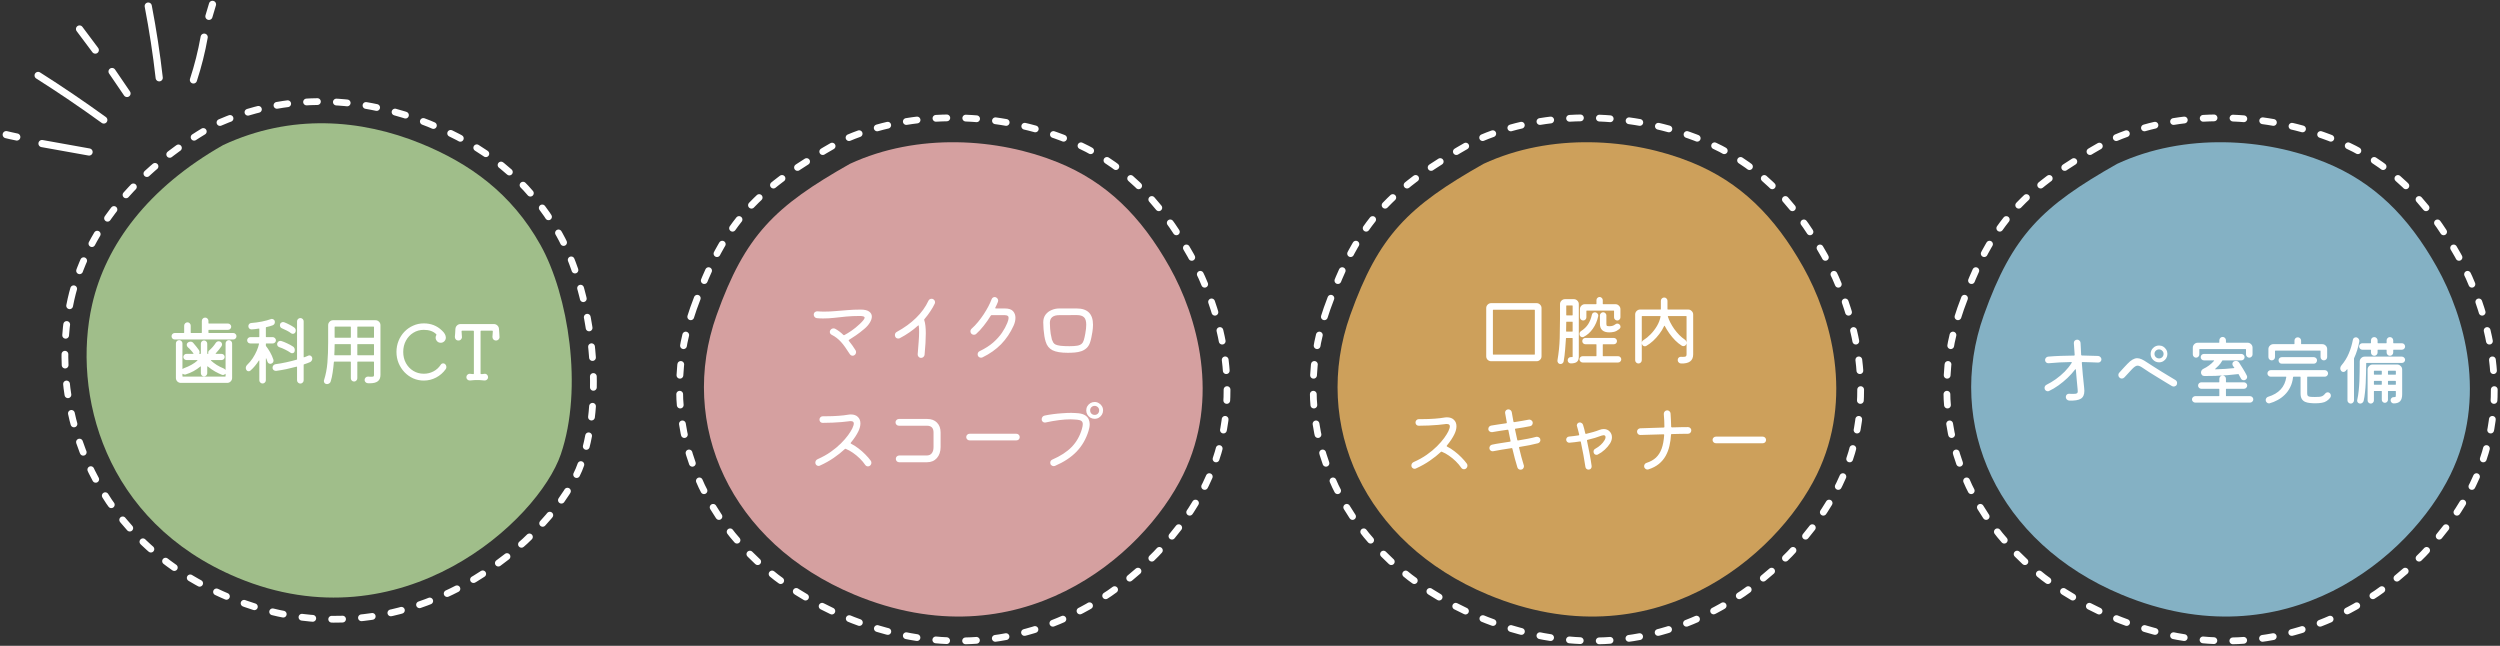 <svg width="871" height="225" viewBox="0 0 871 225" fill="none" xmlns="http://www.w3.org/2000/svg">
<rect x="0" y="0" width="871" height="225" fill="#333333" stroke="none"/>
<path d="M32.112 106.055C36.845 85.336 51.477 65.454 77.753 50.534C101.345 39.552 125.758 41.469 146.684 50.018C163.585 56.923 178.212 67.303 188.294 85.336C198.028 102.746 203.232 135.317 195.39 158.271C187.547 181.225 140.119 225.283 82.608 201.218C35.965 181.701 25.098 136.756 32.112 106.055Z" fill="#BCE1A0" fill-opacity="0.8"/>
<path d="M24.731 104.27C29.888 81.657 45.827 59.957 74.451 43.673C100.153 31.688 126.748 33.779 149.545 43.11C167.956 50.647 183.89 61.976 194.874 81.657C205.478 100.659 211.147 136.208 202.603 161.261C194.06 186.314 142.392 234.399 79.74 208.134C28.928 186.832 17.09 137.779 24.731 104.27Z" stroke="white" stroke-width="2.361" stroke-linecap="round" stroke-dasharray="3.78 6.61"/>
<path d="M72.623 115.86C72.623 115.965 72.675 116.018 72.78 116.018H81.289C81.586 116.018 81.839 116.131 82.049 116.358C82.275 116.567 82.389 116.829 82.389 117.143C82.389 117.458 82.275 117.728 82.049 117.955C81.839 118.164 81.586 118.269 81.289 118.269H60.867C60.571 118.269 60.309 118.164 60.082 117.955C59.873 117.728 59.768 117.458 59.768 117.143C59.768 116.847 59.873 116.585 60.082 116.358C60.309 116.131 60.571 116.018 60.867 116.018H64.009C64.114 116.018 64.166 115.965 64.166 115.86V113.452C64.166 113.138 64.28 112.867 64.507 112.64C64.734 112.413 65.004 112.3 65.318 112.3C65.633 112.3 65.894 112.413 66.104 112.64C66.331 112.867 66.444 113.138 66.444 113.452V115.86C66.444 115.965 66.497 116.018 66.601 116.018H70.162C70.267 116.018 70.319 115.965 70.319 115.86V111.802C70.319 111.488 70.433 111.218 70.659 110.991C70.886 110.764 71.157 110.65 71.471 110.65C71.803 110.65 72.073 110.764 72.283 110.991C72.51 111.218 72.623 111.488 72.623 111.802V112.562C72.623 112.666 72.675 112.719 72.78 112.719H79.43C79.745 112.719 80.006 112.832 80.216 113.059C80.443 113.268 80.556 113.522 80.556 113.818C80.556 114.115 80.443 114.377 80.216 114.604C80.006 114.813 79.745 114.918 79.43 114.918H72.78C72.675 114.918 72.623 114.97 72.623 115.075V115.86ZM79.745 118.505C80.041 118.505 80.303 118.618 80.53 118.845C80.757 119.055 80.87 119.325 80.87 119.657V131.674C80.87 132.145 80.704 132.547 80.373 132.879C80.041 133.228 79.631 133.402 79.142 133.402H63.014C62.543 133.402 62.133 133.236 61.784 132.905C61.452 132.573 61.286 132.163 61.286 131.674V119.657C61.286 119.343 61.391 119.072 61.601 118.845C61.828 118.618 62.107 118.505 62.438 118.505C62.735 118.505 62.997 118.618 63.224 118.845C63.451 119.055 63.564 119.325 63.564 119.657V128.428C63.564 128.585 63.625 128.602 63.748 128.48C63.8 128.445 63.852 128.41 63.905 128.375C63.974 128.323 64.044 128.288 64.114 128.271C65.074 127.921 65.956 127.52 66.758 127.066C67.561 126.612 68.233 126.132 68.774 125.626C68.809 125.591 68.818 125.556 68.801 125.521C68.783 125.469 68.74 125.443 68.67 125.443H64.952C64.673 125.443 64.419 125.338 64.193 125.129C63.983 124.919 63.878 124.666 63.878 124.369C63.878 124.073 63.983 123.82 64.193 123.61C64.402 123.401 64.655 123.296 64.952 123.296H67.282C67.439 123.296 67.474 123.235 67.387 123.113C67.09 122.694 66.776 122.31 66.444 121.961C66.13 121.594 65.798 121.271 65.449 120.992C65.188 120.748 65.057 120.46 65.057 120.128C65.057 119.814 65.179 119.561 65.423 119.369C65.668 119.142 65.973 119.028 66.34 119.028C66.758 119.028 67.081 119.168 67.308 119.447C67.657 119.831 68.006 120.25 68.356 120.704C68.722 121.14 69.045 121.568 69.324 121.987C69.464 122.214 69.534 122.432 69.534 122.642C69.534 122.711 69.525 122.79 69.507 122.877C69.49 122.947 69.464 123.026 69.429 123.113C69.394 123.235 69.438 123.296 69.56 123.296H69.822C69.926 123.296 69.979 123.244 69.979 123.139V119.735C69.979 119.421 70.084 119.159 70.293 118.95C70.52 118.723 70.782 118.61 71.078 118.61C71.393 118.61 71.654 118.723 71.864 118.95C72.091 119.159 72.204 119.421 72.204 119.735V123.139C72.204 123.244 72.257 123.296 72.361 123.296H72.466C72.571 123.296 72.606 123.235 72.571 123.113C72.553 123.078 72.544 123.034 72.544 122.982C72.544 122.93 72.544 122.886 72.544 122.851C72.544 122.519 72.658 122.266 72.885 122.092C73.793 121.306 74.552 120.434 75.163 119.474C75.442 119.09 75.791 118.898 76.21 118.898C76.559 118.898 76.838 119.011 77.048 119.238C77.257 119.447 77.362 119.7 77.362 119.997C77.362 120.189 77.31 120.381 77.205 120.573C76.96 120.922 76.664 121.324 76.315 121.778C75.966 122.231 75.582 122.676 75.163 123.113C75.128 123.148 75.11 123.191 75.11 123.244C75.128 123.279 75.171 123.296 75.241 123.296H77.205C77.502 123.296 77.755 123.401 77.964 123.61C78.174 123.82 78.278 124.073 78.278 124.369C78.278 124.649 78.174 124.902 77.964 125.129C77.755 125.338 77.502 125.443 77.205 125.443H73.618C73.548 125.443 73.504 125.469 73.487 125.521C73.47 125.556 73.478 125.591 73.513 125.626C74.054 126.132 74.718 126.639 75.503 127.145C76.288 127.633 77.083 128.035 77.886 128.349C78.13 128.454 78.313 128.593 78.435 128.768C78.54 128.89 78.593 128.881 78.593 128.742V119.657C78.593 119.325 78.706 119.055 78.933 118.845C79.16 118.618 79.43 118.505 79.745 118.505ZM63.748 130.26C63.625 130.173 63.564 130.199 63.564 130.339V131.046C63.564 131.151 63.617 131.203 63.721 131.203H78.435C78.54 131.203 78.593 131.151 78.593 131.046V130.339C78.593 130.199 78.54 130.182 78.435 130.287C78.226 130.531 77.973 130.653 77.676 130.653C77.571 130.653 77.449 130.627 77.31 130.575C76.664 130.33 75.878 129.955 74.953 129.449C74.028 128.925 73.173 128.332 72.388 127.668C72.265 127.581 72.204 127.616 72.204 127.773V130.025C72.204 130.321 72.091 130.583 71.864 130.81C71.654 131.037 71.393 131.151 71.078 131.151C70.782 131.151 70.52 131.037 70.293 130.81C70.084 130.583 69.979 130.321 69.979 130.025V127.799C69.979 127.642 69.918 127.607 69.796 127.695C69.097 128.288 68.303 128.829 67.413 129.318C66.54 129.789 65.641 130.164 64.716 130.444C64.664 130.461 64.612 130.479 64.559 130.496C64.507 130.496 64.454 130.496 64.402 130.496C64.158 130.496 63.94 130.417 63.748 130.26ZM108.806 124.945C108.806 125.207 108.728 125.452 108.57 125.679C108.431 125.905 108.239 126.071 107.994 126.176C107.68 126.298 107.349 126.429 107 126.569C106.668 126.691 106.31 126.813 105.926 126.935C105.839 126.97 105.795 127.031 105.795 127.119V132.486C105.795 132.8 105.682 133.071 105.455 133.297C105.228 133.524 104.957 133.638 104.643 133.638C104.329 133.638 104.058 133.524 103.832 133.297C103.605 133.071 103.491 132.8 103.491 132.486V127.878C103.491 127.756 103.43 127.712 103.308 127.747C102.156 128.061 100.969 128.349 99.747 128.611C98.543 128.855 97.373 129.056 96.239 129.213C95.907 129.248 95.611 129.161 95.349 128.951C95.087 128.724 94.956 128.436 94.956 128.087C94.956 127.791 95.052 127.529 95.244 127.302C95.436 127.075 95.689 126.935 96.003 126.883C97.19 126.726 98.421 126.508 99.695 126.228C100.969 125.949 102.191 125.644 103.36 125.312C103.448 125.277 103.491 125.225 103.491 125.155V111.933C103.491 111.619 103.605 111.357 103.832 111.148C104.058 110.921 104.329 110.807 104.643 110.807C104.957 110.807 105.228 110.921 105.455 111.148C105.682 111.357 105.795 111.619 105.795 111.933V124.369C105.795 124.492 105.856 124.527 105.978 124.474C106.223 124.387 106.458 124.3 106.685 124.212C106.93 124.108 107.157 124.012 107.366 123.924C107.436 123.889 107.506 123.863 107.576 123.846C107.645 123.828 107.715 123.82 107.785 123.82C108.064 123.82 108.3 123.924 108.492 124.134C108.701 124.343 108.806 124.614 108.806 124.945ZM95.244 125.286C95.261 125.338 95.27 125.391 95.27 125.443C95.288 125.495 95.296 125.548 95.296 125.6C95.296 126.141 95.026 126.508 94.485 126.7C94.432 126.717 94.38 126.735 94.328 126.752C94.275 126.752 94.223 126.752 94.171 126.752C93.944 126.752 93.734 126.682 93.542 126.543C93.368 126.403 93.246 126.22 93.176 125.993C93.071 125.644 92.949 125.295 92.809 124.945C92.792 124.876 92.757 124.849 92.704 124.867C92.652 124.867 92.626 124.911 92.626 124.998V132.486C92.626 132.783 92.512 133.044 92.285 133.271C92.059 133.498 91.788 133.612 91.474 133.612C91.177 133.612 90.915 133.498 90.688 133.271C90.462 133.062 90.348 132.8 90.348 132.486V125.705C90.348 125.617 90.322 125.574 90.269 125.574C90.235 125.556 90.2 125.583 90.165 125.652C89.763 126.281 89.318 126.892 88.829 127.485C88.358 128.061 87.835 128.602 87.259 129.108C87.084 129.265 86.875 129.344 86.63 129.344C86.264 129.344 85.984 129.169 85.792 128.82C85.688 128.611 85.635 128.401 85.635 128.192C85.635 127.791 85.801 127.424 86.133 127.092C86.831 126.429 87.459 125.679 88.018 124.841C88.576 123.985 89.048 123.122 89.432 122.249C89.816 121.359 90.086 120.547 90.243 119.814C90.278 119.709 90.226 119.657 90.086 119.657H87.206C86.892 119.657 86.63 119.552 86.421 119.343C86.211 119.116 86.107 118.854 86.107 118.557C86.107 118.26 86.211 118.007 86.421 117.798C86.63 117.571 86.892 117.458 87.206 117.458H90.191C90.296 117.458 90.348 117.405 90.348 117.3V114.604C90.348 114.482 90.296 114.438 90.191 114.473C89.755 114.543 89.327 114.604 88.908 114.656C88.489 114.691 88.088 114.726 87.704 114.761C87.389 114.778 87.11 114.682 86.866 114.473C86.639 114.246 86.525 113.967 86.525 113.635C86.525 113.338 86.621 113.085 86.814 112.876C87.005 112.666 87.241 112.553 87.52 112.535C88.725 112.448 89.955 112.282 91.212 112.038C92.469 111.776 93.525 111.488 94.38 111.174C94.45 111.139 94.511 111.122 94.563 111.122C94.616 111.122 94.677 111.122 94.747 111.122C94.974 111.122 95.174 111.191 95.349 111.331C95.541 111.453 95.663 111.628 95.715 111.855C95.733 111.907 95.742 111.959 95.742 112.012C95.759 112.064 95.768 112.116 95.768 112.169C95.768 112.745 95.506 113.138 94.982 113.347C94.371 113.574 93.629 113.783 92.757 113.975C92.669 114.01 92.626 114.063 92.626 114.132V117.3C92.626 117.405 92.678 117.458 92.783 117.458H95.035C95.331 117.458 95.584 117.571 95.794 117.798C96.021 118.007 96.134 118.26 96.134 118.557C96.134 118.871 96.021 119.133 95.794 119.343C95.584 119.552 95.331 119.657 95.035 119.657H92.783C92.678 119.657 92.626 119.709 92.626 119.814V120.39C92.626 120.442 92.643 120.503 92.678 120.573C93.132 121.132 93.603 121.839 94.092 122.694C94.581 123.549 94.965 124.413 95.244 125.286ZM98.255 114.394C98.028 114.307 97.845 114.167 97.705 113.975C97.583 113.766 97.522 113.548 97.522 113.321C97.522 112.972 97.635 112.701 97.862 112.509C98.089 112.3 98.342 112.195 98.621 112.195C98.761 112.195 98.892 112.221 99.014 112.274C99.608 112.5 100.201 112.771 100.795 113.085C101.388 113.382 101.938 113.705 102.444 114.054C102.845 114.316 103.046 114.691 103.046 115.18C103.046 115.529 102.941 115.808 102.732 116.018C102.54 116.21 102.304 116.306 102.025 116.306C101.816 116.306 101.624 116.244 101.449 116.122C100.995 115.773 100.489 115.459 99.93 115.18C99.372 114.883 98.813 114.621 98.255 114.394ZM97.338 120.966C96.815 120.756 96.553 120.399 96.553 119.892C96.553 119.84 96.553 119.788 96.553 119.735C96.57 119.683 96.588 119.631 96.605 119.578C96.797 119.037 97.164 118.767 97.705 118.767C97.775 118.767 97.836 118.775 97.888 118.793C97.941 118.793 97.993 118.802 98.045 118.819C98.656 119.011 99.328 119.282 100.061 119.631C100.795 119.962 101.466 120.329 102.077 120.73C102.287 120.852 102.444 121.027 102.549 121.254C102.653 121.481 102.706 121.716 102.706 121.961C102.706 122.118 102.68 122.292 102.627 122.484C102.488 122.868 102.2 123.06 101.763 123.06C101.571 123.06 101.397 123.008 101.24 122.903C100.664 122.502 100.035 122.135 99.355 121.804C98.674 121.455 98.002 121.175 97.338 120.966ZM116.058 111.567H130.825C131.296 111.567 131.698 111.732 132.029 112.064C132.378 112.396 132.553 112.806 132.553 113.295V130.627C132.553 131.604 132.256 132.329 131.663 132.8C131.069 133.289 130.144 133.533 128.887 133.533C128.765 133.533 128.634 133.533 128.495 133.533C128.355 133.533 128.215 133.524 128.076 133.507C127.779 133.472 127.526 133.341 127.316 133.114C127.124 132.905 127.028 132.66 127.028 132.381C127.028 132.032 127.151 131.744 127.395 131.517C127.657 131.29 127.945 131.185 128.259 131.203C128.503 131.22 128.722 131.238 128.914 131.255C129.106 131.255 129.263 131.255 129.385 131.255C129.821 131.255 130.083 131.212 130.17 131.124C130.258 131.02 130.301 130.854 130.301 130.627V126.15C130.301 126.045 130.249 125.993 130.144 125.993H124.646C124.541 125.993 124.489 126.045 124.489 126.15V131.805C124.489 132.102 124.375 132.364 124.149 132.591C123.939 132.817 123.677 132.931 123.363 132.931C123.049 132.931 122.778 132.817 122.551 132.591C122.342 132.364 122.237 132.102 122.237 131.805V126.15C122.237 126.045 122.185 125.993 122.08 125.993H116.477C116.373 125.993 116.32 126.045 116.32 126.15C116.215 127.372 116.076 128.567 115.901 129.737C115.744 130.889 115.517 131.936 115.221 132.879C115.151 133.158 114.985 133.385 114.723 133.559C114.479 133.734 114.208 133.821 113.911 133.821C113.597 133.821 113.335 133.716 113.126 133.507C112.934 133.297 112.838 133.053 112.838 132.774C112.838 132.721 112.838 132.669 112.838 132.617C112.855 132.564 112.873 132.512 112.89 132.46C113.501 130.54 113.894 128.506 114.069 126.359C114.243 124.212 114.33 121.821 114.33 119.186V113.295C114.33 112.823 114.496 112.422 114.828 112.09C115.159 111.741 115.57 111.567 116.058 111.567ZM122.08 117.667C122.185 117.667 122.237 117.615 122.237 117.51V113.949C122.237 113.844 122.185 113.792 122.08 113.792H116.739C116.634 113.792 116.582 113.844 116.582 113.949V117.51C116.582 117.615 116.634 117.667 116.739 117.667H122.08ZM124.489 117.51C124.489 117.615 124.541 117.667 124.646 117.667H130.144C130.249 117.667 130.301 117.615 130.301 117.51V113.949C130.301 113.844 130.249 113.792 130.144 113.792H124.646C124.541 113.792 124.489 113.844 124.489 113.949V117.51ZM116.477 123.61C116.477 123.715 116.53 123.767 116.634 123.767H122.08C122.185 123.767 122.237 123.715 122.237 123.61V120.05C122.237 119.945 122.185 119.892 122.08 119.892H116.739C116.634 119.892 116.582 119.936 116.582 120.023C116.582 120.564 116.573 121.14 116.556 121.751C116.538 122.362 116.512 122.982 116.477 123.61ZM124.646 119.892C124.541 119.892 124.489 119.945 124.489 120.05V123.61C124.489 123.715 124.541 123.767 124.646 123.767H130.144C130.249 123.767 130.301 123.715 130.301 123.61V120.05C130.301 119.945 130.249 119.892 130.144 119.892H124.646ZM155.043 126.831C155.357 127.11 155.514 127.459 155.514 127.878C155.514 128.157 155.444 128.393 155.305 128.585C154.397 129.859 153.271 130.845 151.927 131.543C150.583 132.241 149.161 132.591 147.66 132.591C146.351 132.591 145.12 132.337 143.968 131.831C142.816 131.308 141.804 130.592 140.931 129.684C140.058 128.759 139.369 127.695 138.863 126.49C138.374 125.286 138.129 123.994 138.129 122.615C138.129 121.236 138.374 119.945 138.863 118.74C139.351 117.536 140.032 116.48 140.905 115.572C141.777 114.665 142.79 113.958 143.942 113.452C145.094 112.928 146.333 112.666 147.66 112.666C150.138 112.666 152.224 113.478 153.917 115.101C154.86 115.956 155.331 116.794 155.331 117.615C155.331 118.121 155.156 118.548 154.807 118.898C154.458 119.247 154.039 119.421 153.55 119.421C153.027 119.421 152.599 119.238 152.268 118.871C151.936 118.505 151.77 118.095 151.77 117.641C151.77 117.327 151.849 117.039 152.006 116.777C152.093 116.637 152.084 116.524 151.98 116.436C150.967 115.424 149.527 114.918 147.66 114.918C146.298 114.918 145.076 115.258 143.994 115.939C142.912 116.602 142.057 117.519 141.428 118.688C140.8 119.84 140.486 121.149 140.486 122.615C140.486 124.064 140.8 125.364 141.428 126.516C142.057 127.651 142.912 128.55 143.994 129.213C145.076 129.876 146.298 130.208 147.66 130.208C148.864 130.208 149.981 129.937 151.011 129.396C152.041 128.855 152.878 128.096 153.524 127.119C153.734 126.769 154.03 126.595 154.414 126.595C154.659 126.595 154.868 126.673 155.043 126.831ZM174.028 117.353C174.063 117.684 173.958 117.981 173.714 118.243C173.469 118.505 173.164 118.636 172.797 118.636C172.431 118.636 172.125 118.505 171.881 118.243C171.654 117.981 171.549 117.684 171.567 117.353L171.698 115.442C171.698 115.284 171.628 115.206 171.488 115.206H167.666C167.509 115.206 167.43 115.284 167.43 115.442V130.129C167.43 130.269 167.491 130.339 167.613 130.339C167.823 130.339 168.024 130.33 168.216 130.313C168.425 130.278 168.617 130.252 168.792 130.234C169.141 130.199 169.437 130.304 169.682 130.548C169.926 130.775 170.048 131.063 170.048 131.412C170.048 131.744 169.926 132.023 169.682 132.25C169.437 132.477 169.141 132.582 168.792 132.564C168.285 132.512 167.884 132.477 167.587 132.46C167.308 132.442 167.072 132.425 166.88 132.407C166.688 132.407 166.479 132.407 166.252 132.407C166.008 132.407 165.789 132.407 165.597 132.407C165.405 132.425 165.17 132.442 164.891 132.46C164.629 132.477 164.245 132.512 163.739 132.564C163.407 132.582 163.11 132.477 162.848 132.25C162.604 132.023 162.482 131.744 162.482 131.412C162.482 131.063 162.604 130.775 162.848 130.548C163.11 130.304 163.407 130.199 163.739 130.234C163.913 130.252 164.096 130.269 164.288 130.287C164.48 130.304 164.672 130.321 164.864 130.339H164.917C165.039 130.339 165.1 130.269 165.1 130.129V115.442C165.1 115.284 165.021 115.206 164.864 115.206H161.016C160.876 115.206 160.806 115.284 160.806 115.442L160.937 117.353C160.972 117.684 160.867 117.981 160.623 118.243C160.379 118.505 160.073 118.636 159.707 118.636C159.34 118.636 159.035 118.505 158.79 118.243C158.563 117.981 158.459 117.684 158.476 117.353C158.511 116.951 158.546 116.515 158.581 116.044C158.616 115.572 158.642 115.101 158.659 114.63C158.694 114.141 158.878 113.731 159.209 113.399C159.558 113.068 159.968 112.902 160.44 112.902H172.091C172.544 112.902 172.946 113.068 173.295 113.399C173.644 113.731 173.827 114.141 173.845 114.63C173.88 115.101 173.914 115.572 173.949 116.044C173.984 116.515 174.01 116.951 174.028 117.353Z" fill="white"/>
<path d="M249.679 109.754C259.653 81.851 269.95 71.875 296.11 57.08C319.599 46.191 347.747 48.091 368.581 56.569C385.407 63.416 397.441 75.139 407.479 93.02C417.17 110.284 425.252 138.633 412.238 165.343C398.302 193.943 354.905 231.029 297.647 207.166C254.274 189.09 236.087 147.779 249.679 109.754Z" fill="#FEBBBB" fill-opacity="0.8"/>
<path d="M241.614 107.447C252.563 76.674 263.867 65.672 292.587 49.356C318.373 37.346 349.275 39.442 372.147 48.792C390.619 56.343 403.83 69.272 414.85 88.992C425.49 108.031 434.362 139.297 420.075 168.754C404.776 200.296 357.134 241.197 294.274 214.879C246.658 194.944 226.692 149.384 241.614 107.447Z" stroke="white" stroke-width="2.361" stroke-linecap="round" stroke-dasharray="3.78 6.61"/>
<path d="M299.822 107.86C301.218 107.86 302.222 108.096 302.833 108.567C303.444 109.021 303.749 109.597 303.749 110.295C303.749 110.941 303.514 111.648 303.042 112.416C302.589 113.167 301.96 113.882 301.157 114.563C300.128 115.436 299.141 116.195 298.199 116.841C297.256 117.487 296.453 118.01 295.79 118.412C295.65 118.499 295.633 118.612 295.738 118.752C296.192 119.293 296.61 119.843 296.994 120.401C297.378 120.943 297.736 121.484 298.068 122.025C298.19 122.199 298.251 122.409 298.251 122.653C298.251 123.107 298.068 123.465 297.701 123.727C297.509 123.866 297.3 123.936 297.073 123.936C296.672 123.936 296.34 123.753 296.078 123.386C295.467 122.444 294.917 121.623 294.429 120.925C293.94 120.227 293.46 119.625 292.989 119.119C292.535 118.612 292.046 118.159 291.523 117.757C291.016 117.356 290.423 116.98 289.742 116.631C289.323 116.404 289.114 116.073 289.114 115.636C289.114 115.427 289.166 115.235 289.271 115.06C289.55 114.624 289.934 114.406 290.423 114.406C290.58 114.406 290.763 114.45 290.973 114.537C291.968 115.078 292.928 115.802 293.853 116.71C293.975 116.797 294.088 116.806 294.193 116.736C294.926 116.352 295.738 115.855 296.628 115.244C297.536 114.633 298.522 113.83 299.586 112.835C300.686 111.788 301.236 111.072 301.236 110.688C301.236 110.287 300.677 110.086 299.56 110.086C297.815 110.086 296.209 110.156 294.743 110.295C293.277 110.435 291.889 110.583 290.58 110.74C289.288 110.88 288.014 110.95 286.757 110.95C286.391 110.95 286.024 110.941 285.658 110.924C285.309 110.906 284.951 110.88 284.584 110.845C284.27 110.81 284.008 110.671 283.799 110.426C283.607 110.182 283.511 109.911 283.511 109.615C283.511 109.266 283.642 108.978 283.904 108.751C284.183 108.524 284.488 108.428 284.82 108.463C285.204 108.48 285.588 108.506 285.972 108.541C286.356 108.559 286.74 108.567 287.124 108.567C288.433 108.567 289.76 108.506 291.104 108.384C292.465 108.262 293.861 108.148 295.293 108.044C296.741 107.922 298.251 107.86 299.822 107.86ZM325.035 104.195C325.279 104.3 325.463 104.457 325.585 104.666C325.707 104.858 325.768 105.076 325.768 105.321C325.768 105.495 325.733 105.652 325.663 105.792C325.262 106.647 324.756 107.529 324.145 108.436C323.551 109.344 322.862 110.26 322.076 111.186C321.989 111.255 321.963 111.36 321.998 111.5C322.19 112.058 322.33 112.73 322.417 113.516C322.504 114.284 322.548 115.165 322.548 116.16C322.548 117.155 322.513 118.263 322.443 119.485C322.373 120.707 322.268 122.06 322.129 123.543C322.111 123.857 321.98 124.128 321.736 124.355C321.492 124.582 321.204 124.695 320.872 124.695C320.54 124.695 320.261 124.564 320.034 124.303C319.807 124.058 319.703 123.77 319.72 123.439C319.86 121.85 319.973 120.41 320.06 119.119C320.165 117.827 320.218 116.675 320.218 115.663C320.218 115.261 320.209 114.886 320.191 114.537C320.174 114.188 320.148 113.865 320.113 113.568C320.078 113.341 319.973 113.306 319.799 113.463C318.926 114.266 317.957 115.034 316.892 115.767C315.845 116.5 314.702 117.19 313.463 117.836C313.323 117.905 313.149 117.94 312.939 117.94C312.712 117.94 312.503 117.888 312.311 117.783C312.119 117.661 311.979 117.487 311.892 117.26C311.822 117.103 311.787 116.928 311.787 116.736C311.787 116.23 312.014 115.855 312.468 115.61C315.069 114.196 317.294 112.582 319.144 110.767C321.012 108.951 322.452 106.962 323.464 104.797C323.569 104.57 323.717 104.396 323.909 104.274C324.119 104.151 324.337 104.09 324.564 104.09C324.738 104.09 324.895 104.125 325.035 104.195ZM346.766 107.18C346.748 107.215 346.74 107.258 346.74 107.311C346.74 107.415 346.809 107.468 346.949 107.468H350.091C351.435 107.468 352.386 107.782 352.945 108.41C353.503 109.039 353.782 109.807 353.782 110.714C353.782 111.604 353.564 112.53 353.128 113.49C352.011 115.951 350.562 118.097 348.782 119.93C347.001 121.745 344.837 123.273 342.289 124.512C342.149 124.582 341.974 124.617 341.765 124.617C341.538 124.617 341.329 124.556 341.137 124.433C340.945 124.329 340.805 124.163 340.718 123.936C340.648 123.796 340.613 123.639 340.613 123.465C340.613 122.941 340.849 122.566 341.32 122.339C343.205 121.431 344.776 120.428 346.033 119.328C347.289 118.211 348.31 117.076 349.096 115.924C349.881 114.755 350.492 113.629 350.929 112.547C351.243 111.762 351.4 111.168 351.4 110.767C351.4 110.418 351.286 110.173 351.06 110.034C350.833 109.876 350.492 109.798 350.038 109.798H345.483C345.378 109.798 345.282 109.85 345.195 109.955C344.444 111.194 343.615 112.381 342.708 113.516C341.817 114.65 340.936 115.601 340.063 116.369C339.871 116.544 339.627 116.631 339.33 116.631C338.946 116.631 338.623 116.483 338.361 116.186C338.187 115.959 338.1 115.715 338.1 115.453C338.1 115.069 338.248 114.746 338.545 114.484C339.313 113.804 340.046 113.036 340.744 112.18C341.46 111.308 342.123 110.409 342.734 109.484C343.345 108.541 343.886 107.625 344.357 106.735C344.828 105.827 345.204 104.998 345.483 104.247C345.57 104.02 345.71 103.837 345.902 103.698C346.111 103.558 346.329 103.488 346.556 103.488C346.626 103.488 346.696 103.497 346.766 103.514C346.836 103.532 346.905 103.558 346.975 103.593C347.22 103.698 347.412 103.855 347.551 104.064C347.691 104.274 347.761 104.5 347.761 104.745C347.761 104.884 347.734 105.024 347.682 105.164C347.56 105.495 347.42 105.827 347.263 106.159C347.106 106.49 346.94 106.831 346.766 107.18ZM372.031 122.915C369.657 122.915 367.877 122.618 366.69 122.025C365.503 121.414 364.709 120.41 364.307 119.014C364.133 118.473 363.984 117.836 363.862 117.103C363.74 116.352 363.644 115.558 363.574 114.72C363.504 113.882 363.47 113.079 363.47 112.311C363.47 111.229 363.74 110.33 364.281 109.615C364.822 108.899 365.52 108.367 366.376 108.018C367.231 107.651 368.112 107.468 369.02 107.468H375.12C378.908 107.468 380.802 109.362 380.802 113.149C380.802 113.341 380.793 113.533 380.776 113.725C380.776 113.917 380.767 114.118 380.749 114.327C380.732 114.642 380.68 115.078 380.592 115.636C380.505 116.177 380.4 116.745 380.278 117.338C380.173 117.932 380.043 118.473 379.885 118.961C379.624 119.887 379.222 120.62 378.681 121.161C378.14 121.684 377.512 122.077 376.796 122.339C376.08 122.583 375.312 122.74 374.492 122.81C373.689 122.88 372.869 122.915 372.031 122.915ZM372.633 120.611C373.785 120.611 374.693 120.55 375.356 120.428C376.019 120.305 376.517 120.087 376.848 119.773C377.197 119.459 377.451 119.023 377.608 118.464C377.782 117.888 377.948 117.164 378.105 116.291C378.227 115.645 378.315 115.06 378.367 114.537C378.419 114.013 378.445 113.542 378.445 113.123C378.445 111.884 378.184 111.02 377.66 110.531C377.136 110.025 376.299 109.772 375.147 109.772L369.072 109.798C366.873 109.798 365.774 110.697 365.774 112.495C365.808 114.031 365.904 115.296 366.062 116.291C366.236 117.286 366.376 117.958 366.48 118.307C366.62 118.691 366.777 119.031 366.952 119.328C367.126 119.625 367.406 119.869 367.79 120.061C368.191 120.236 368.776 120.375 369.544 120.48C370.312 120.567 371.342 120.611 372.633 120.611ZM303.357 160.496C303.514 160.705 303.592 160.941 303.592 161.203C303.592 161.622 303.426 161.971 303.095 162.25C302.885 162.407 302.658 162.486 302.414 162.486C302.03 162.486 301.716 162.329 301.472 162.015C300.93 161.212 300.285 160.444 299.534 159.711C298.784 158.977 297.989 158.323 297.152 157.747C296.331 157.171 295.502 156.717 294.664 156.385C294.542 156.333 294.437 156.351 294.35 156.438C293.233 157.485 291.95 158.506 290.501 159.501C289.07 160.496 287.447 161.404 285.632 162.224C285.492 162.294 285.335 162.329 285.16 162.329C284.881 162.329 284.628 162.224 284.401 162.015C284.174 161.805 284.061 161.535 284.061 161.203C284.061 160.941 284.131 160.697 284.27 160.47C284.427 160.243 284.628 160.077 284.872 159.972C286.565 159.222 288.084 158.375 289.428 157.433C290.789 156.473 291.968 155.495 292.963 154.5C293.975 153.488 294.813 152.528 295.476 151.62C296.139 150.695 296.628 149.91 296.942 149.264C297.291 148.514 297.466 147.938 297.466 147.536C297.466 146.995 297.117 146.724 296.418 146.724C296.314 146.724 296.2 146.724 296.078 146.724C295.973 146.724 295.851 146.742 295.712 146.777C295.118 146.864 294.324 146.951 293.329 147.039C292.334 147.126 291.243 147.196 290.056 147.248C288.887 147.3 287.735 147.327 286.6 147.327C286.304 147.327 286.042 147.222 285.815 147.012C285.605 146.786 285.501 146.515 285.501 146.201C285.501 145.869 285.614 145.59 285.841 145.363C286.068 145.136 286.347 145.023 286.679 145.023H287.857C289.393 145.023 290.842 144.97 292.203 144.866C293.565 144.761 294.621 144.639 295.371 144.499C295.563 144.464 295.746 144.438 295.921 144.42C296.096 144.403 296.27 144.394 296.445 144.394C297.492 144.394 298.304 144.682 298.88 145.258C299.473 145.817 299.77 146.567 299.77 147.51C299.77 148.383 299.525 149.316 299.037 150.311C298.757 150.887 298.4 151.507 297.963 152.17C297.527 152.834 297.012 153.523 296.418 154.239C296.384 154.273 296.366 154.326 296.366 154.396C296.366 154.465 296.41 154.527 296.497 154.579C297.37 155.015 298.234 155.565 299.089 156.228C299.944 156.874 300.738 157.572 301.472 158.323C302.205 159.056 302.833 159.78 303.357 160.496ZM322.967 161.046H313.279C312.948 161.046 312.669 160.932 312.442 160.705C312.215 160.479 312.101 160.199 312.101 159.868C312.101 159.536 312.215 159.257 312.442 159.03C312.686 158.803 312.965 158.689 313.279 158.689H322.862C323.63 158.689 324.215 158.436 324.616 157.93C325.035 157.424 325.244 156.7 325.244 155.757V150.678C325.244 149.107 324.476 148.322 322.94 148.322H313.175C312.843 148.322 312.564 148.208 312.337 147.981C312.11 147.754 311.997 147.475 311.997 147.143C311.997 146.829 312.11 146.559 312.337 146.332C312.564 146.087 312.843 145.965 313.175 145.965H323.045C324.494 145.965 325.628 146.393 326.449 147.248C327.287 148.086 327.706 149.229 327.706 150.678V155.757C327.706 157.345 327.269 158.628 326.396 159.606C325.541 160.566 324.398 161.046 322.967 161.046ZM354.123 153.427H337.785C337.471 153.427 337.201 153.313 336.974 153.087C336.747 152.86 336.633 152.589 336.633 152.275C336.633 151.943 336.747 151.673 336.974 151.463C337.201 151.236 337.471 151.123 337.785 151.123H354.123C354.437 151.123 354.707 151.236 354.934 151.463C355.161 151.69 355.275 151.961 355.275 152.275C355.275 152.607 355.161 152.886 354.934 153.113C354.707 153.322 354.437 153.427 354.123 153.427ZM381.378 145.913C380.837 145.913 380.339 145.782 379.885 145.52C379.449 145.241 379.1 144.883 378.838 144.447C378.576 143.993 378.445 143.504 378.445 142.98C378.445 142.439 378.576 141.951 378.838 141.514C379.117 141.061 379.475 140.703 379.912 140.441C380.365 140.179 380.854 140.048 381.378 140.048C381.919 140.048 382.408 140.188 382.844 140.467C383.298 140.729 383.656 141.078 383.917 141.514C384.179 141.951 384.31 142.439 384.31 142.98C384.31 143.504 384.179 143.993 383.917 144.447C383.656 144.883 383.298 145.241 382.844 145.52C382.408 145.782 381.919 145.913 381.378 145.913ZM381.378 144.551C381.832 144.551 382.207 144.403 382.504 144.106C382.8 143.792 382.949 143.417 382.949 142.98C382.949 142.527 382.792 142.151 382.477 141.855C382.181 141.558 381.814 141.41 381.378 141.41C380.941 141.41 380.566 141.558 380.252 141.855C379.955 142.151 379.807 142.527 379.807 142.98C379.807 143.417 379.955 143.792 380.252 144.106C380.566 144.403 380.941 144.551 381.378 144.551ZM367.528 162.329C367.406 162.381 367.266 162.407 367.109 162.407C366.812 162.407 366.533 162.294 366.271 162.067C366.027 161.857 365.904 161.578 365.904 161.229C365.904 160.705 366.158 160.33 366.664 160.103C369.474 158.881 371.708 157.424 373.366 155.731C375.024 154.02 376.211 151.943 376.927 149.5C377.136 148.784 377.241 148.208 377.241 147.772C377.241 147.266 377.084 146.899 376.77 146.672C376.473 146.445 375.993 146.297 375.33 146.227C374.963 146.192 374.579 146.166 374.178 146.148C373.794 146.114 373.401 146.096 373 146.096C370.556 146.096 367.641 146.463 364.255 147.196C364.203 147.213 364.133 147.222 364.046 147.222C363.749 147.222 363.487 147.117 363.26 146.908C363.033 146.698 362.92 146.436 362.92 146.122C362.92 145.791 363.007 145.503 363.182 145.258C363.374 145.014 363.627 144.857 363.941 144.787C364.831 144.595 365.808 144.429 366.873 144.29C367.938 144.15 369.02 144.045 370.12 143.975C371.219 143.888 372.258 143.844 373.235 143.844C373.707 143.844 374.152 143.862 374.571 143.897C374.989 143.914 375.373 143.94 375.723 143.975C376.77 144.098 377.573 144.351 378.131 144.735C378.707 145.119 379.1 145.581 379.309 146.122C379.536 146.646 379.65 147.196 379.65 147.772C379.65 148.191 379.606 148.61 379.519 149.028C379.432 149.447 379.336 149.831 379.231 150.18C378.358 152.991 376.971 155.382 375.068 157.354C373.166 159.327 370.652 160.985 367.528 162.329Z" fill="white"/>
<path d="M470.432 109.754C480.406 81.851 490.702 71.875 516.863 57.08C540.352 46.191 568.499 48.091 589.333 56.569C606.16 63.416 618.193 75.139 628.231 93.02C637.923 110.284 646.005 138.633 632.99 165.343C619.055 193.943 575.658 231.029 518.4 207.166C475.027 189.09 456.839 147.779 470.432 109.754Z" fill="#F4BB65" fill-opacity="0.8"/>
<path d="M462.366 107.447C473.316 76.674 484.62 65.672 513.339 49.356C539.126 37.346 570.027 39.442 592.899 48.792C611.371 56.343 624.582 69.272 635.602 88.992C646.242 108.031 655.114 139.297 640.827 168.754C625.528 200.296 577.886 241.197 515.026 214.879C467.41 194.944 447.444 149.384 462.366 107.447Z" stroke="white" stroke-width="2.361" stroke-linecap="round" stroke-dasharray="3.78 6.61"/>
<path d="M535.341 125.852H519.527C519.056 125.852 518.646 125.687 518.296 125.355C517.965 125.023 517.799 124.613 517.799 124.124V107.342C517.799 106.871 517.965 106.469 518.296 106.138C518.628 105.788 519.038 105.614 519.527 105.614H535.341C535.829 105.614 536.24 105.788 536.571 106.138C536.903 106.469 537.069 106.871 537.069 107.342V124.124C537.069 124.596 536.903 124.997 536.571 125.329C536.24 125.678 535.829 125.852 535.341 125.852ZM520.286 107.918C520.182 107.918 520.129 107.97 520.129 108.075V123.391C520.129 123.496 520.182 123.548 520.286 123.548H534.581C534.686 123.548 534.739 123.496 534.739 123.391V108.075C534.739 107.97 534.686 107.918 534.581 107.918H520.286ZM551.573 111.662C551.277 111.662 551.015 111.557 550.788 111.348C550.561 111.121 550.448 110.859 550.448 110.562V107.708C550.448 107.237 550.613 106.836 550.945 106.504C551.294 106.155 551.704 105.98 552.175 105.98H556.05C556.155 105.98 556.207 105.928 556.207 105.823V104.567C556.207 104.27 556.312 104.017 556.522 103.807C556.749 103.581 557.01 103.467 557.307 103.467C557.604 103.467 557.857 103.581 558.066 103.807C558.293 104.017 558.407 104.27 558.407 104.567V105.823C558.407 105.928 558.459 105.98 558.564 105.98H562.831C563.303 105.98 563.704 106.155 564.036 106.504C564.385 106.836 564.559 107.237 564.559 107.708V110.562C564.559 110.859 564.446 111.121 564.219 111.348C564.01 111.557 563.756 111.662 563.46 111.662C563.163 111.662 562.901 111.557 562.674 111.348C562.447 111.121 562.334 110.859 562.334 110.562V108.363C562.334 108.258 562.282 108.206 562.177 108.206H552.856C552.751 108.206 552.699 108.258 552.699 108.363V110.562C552.699 110.859 552.586 111.121 552.359 111.348C552.149 111.557 551.887 111.662 551.573 111.662ZM545.237 104.226H548.327C548.798 104.226 549.2 104.392 549.531 104.724C549.88 105.055 550.055 105.457 550.055 105.928V124.255C550.055 125.093 549.837 125.695 549.4 126.062C548.964 126.428 548.248 126.612 547.253 126.612C546.974 126.612 546.721 126.507 546.494 126.297C546.285 126.088 546.18 125.826 546.18 125.512C546.18 125.198 546.285 124.936 546.494 124.727C546.704 124.517 546.965 124.412 547.28 124.412H547.646C547.768 124.412 547.838 124.404 547.856 124.386C547.89 124.369 547.908 124.325 547.908 124.255V117.919C547.908 117.815 547.856 117.762 547.751 117.762H545.735C545.63 117.762 545.578 117.815 545.578 117.919C545.508 119.193 545.412 120.503 545.29 121.847C545.185 123.191 545.019 124.535 544.792 125.879C544.74 126.158 544.609 126.385 544.4 126.559C544.208 126.734 543.972 126.821 543.693 126.821C543.344 126.821 543.064 126.69 542.855 126.428C542.645 126.167 542.567 125.87 542.619 125.538C543.073 122.903 543.335 120.319 543.405 117.788C543.474 115.258 543.509 112.919 543.509 110.772V105.928C543.509 105.474 543.675 105.082 544.007 104.75C544.356 104.401 544.766 104.226 545.237 104.226ZM547.751 109.882C547.856 109.882 547.908 109.829 547.908 109.724V106.583C547.908 106.478 547.856 106.426 547.751 106.426H545.84C545.735 106.426 545.682 106.478 545.682 106.583V109.724C545.682 109.829 545.735 109.882 545.84 109.882H547.751ZM558.538 108.782C558.834 108.782 559.096 108.895 559.323 109.122C559.55 109.332 559.663 109.585 559.663 109.882V112.866C559.663 113.233 559.742 113.46 559.899 113.547C560.074 113.617 560.353 113.652 560.737 113.652C561.557 113.652 562.212 113.451 562.7 113.05C562.945 112.84 563.207 112.735 563.486 112.735C563.783 112.735 564.044 112.849 564.271 113.076C564.481 113.285 564.586 113.538 564.586 113.835C564.586 114.149 564.446 114.42 564.167 114.647C563.521 115.153 562.91 115.476 562.334 115.615C561.775 115.738 561.217 115.799 560.658 115.799C559.594 115.799 558.782 115.546 558.223 115.039C557.682 114.533 557.412 113.809 557.412 112.866V109.882C557.412 109.585 557.525 109.332 557.752 109.122C557.979 108.895 558.241 108.782 558.538 108.782ZM551.757 117.369C551.634 117.439 551.495 117.474 551.338 117.474C550.901 117.474 550.578 117.256 550.369 116.82C550.317 116.68 550.29 116.532 550.29 116.375C550.29 115.921 550.482 115.572 550.866 115.327C551.896 114.664 552.708 113.879 553.301 112.971C553.895 112.046 554.331 110.946 554.61 109.672C554.663 109.41 554.785 109.201 554.977 109.044C555.186 108.887 555.405 108.808 555.631 108.808C556.015 108.808 556.33 108.956 556.574 109.253C556.818 109.532 556.897 109.847 556.81 110.196C556.478 111.784 555.858 113.224 554.951 114.516C554.061 115.79 552.996 116.741 551.757 117.369ZM545.63 115.38C545.63 115.484 545.682 115.537 545.787 115.537H547.751C547.856 115.537 547.908 115.484 547.908 115.38V112.238C547.908 112.133 547.856 112.081 547.751 112.081H545.84C545.735 112.081 545.682 112.124 545.682 112.212C545.682 112.718 545.674 113.233 545.656 113.756C545.656 114.28 545.648 114.821 545.63 115.38ZM558.407 123.941C558.407 124.046 558.459 124.098 558.564 124.098H563.748C564.062 124.098 564.324 124.212 564.533 124.439C564.743 124.648 564.847 124.901 564.847 125.198C564.847 125.477 564.743 125.73 564.533 125.957C564.324 126.184 564.062 126.297 563.748 126.297H551.39C551.093 126.297 550.832 126.184 550.605 125.957C550.395 125.748 550.29 125.495 550.29 125.198C550.29 124.884 550.395 124.622 550.605 124.412C550.832 124.203 551.093 124.098 551.39 124.098H556.05C556.155 124.098 556.207 124.046 556.207 123.941V120.092C556.207 119.988 556.155 119.935 556.05 119.935H552.359C552.062 119.935 551.8 119.831 551.573 119.621C551.364 119.394 551.259 119.132 551.259 118.836C551.259 118.521 551.364 118.26 551.573 118.05C551.8 117.841 552.062 117.736 552.359 117.736H562.255C562.552 117.736 562.805 117.841 563.015 118.05C563.242 118.26 563.355 118.521 563.355 118.836C563.355 119.132 563.25 119.394 563.041 119.621C562.831 119.831 562.57 119.935 562.255 119.935H558.564C558.459 119.935 558.407 119.988 558.407 120.092V123.941ZM580.949 107.682C580.949 107.787 581.001 107.839 581.106 107.839H588.175C588.646 107.839 589.048 108.014 589.38 108.363C589.729 108.695 589.903 109.096 589.903 109.567V123.47C589.903 125.687 588.481 126.743 585.636 126.638C585.321 126.62 585.051 126.489 584.824 126.245C584.615 126.018 584.51 125.748 584.51 125.433C584.51 125.102 584.623 124.823 584.85 124.596C585.095 124.369 585.382 124.273 585.714 124.308C585.836 124.308 585.95 124.316 586.054 124.334C586.159 124.334 586.255 124.334 586.342 124.334C586.866 124.334 587.206 124.273 587.364 124.151C587.521 124.028 587.599 123.801 587.599 123.47V119.516C587.599 119.586 587.59 119.656 587.573 119.726C587.556 119.796 587.529 119.865 587.494 119.935C587.285 120.372 586.945 120.59 586.473 120.59C586.299 120.59 586.116 120.537 585.924 120.433C585.138 119.944 584.379 119.333 583.646 118.6C582.913 117.849 582.232 117.038 581.604 116.165C580.993 115.292 580.46 114.428 580.007 113.573C579.937 113.434 579.867 113.434 579.797 113.573C579.343 114.551 578.776 115.484 578.095 116.375C577.432 117.247 576.716 118.041 575.948 118.757C575.18 119.455 574.404 120.031 573.618 120.485C573.461 120.59 573.287 120.642 573.095 120.642C572.641 120.642 572.318 120.433 572.126 120.014C572.039 119.839 571.995 119.673 571.995 119.516C571.995 119.045 572.204 118.696 572.623 118.469C573.444 117.963 574.264 117.291 575.084 116.453C575.922 115.598 576.655 114.638 577.284 113.573C577.912 112.508 578.331 111.409 578.54 110.274C578.575 110.17 578.523 110.117 578.383 110.117H572.152C572.047 110.117 571.995 110.17 571.995 110.274V125.486C571.995 125.8 571.882 126.071 571.655 126.297C571.428 126.524 571.157 126.638 570.843 126.638C570.529 126.638 570.258 126.524 570.031 126.297C569.804 126.071 569.691 125.8 569.691 125.486V109.567C569.691 109.096 569.857 108.695 570.188 108.363C570.538 108.014 570.948 107.839 571.419 107.839H578.488C578.593 107.839 578.645 107.787 578.645 107.682V104.802C578.645 104.488 578.759 104.218 578.985 103.991C579.212 103.764 579.483 103.65 579.797 103.65C580.129 103.65 580.399 103.764 580.609 103.991C580.836 104.218 580.949 104.488 580.949 104.802V107.682ZM586.971 118.312C587.355 118.591 587.564 118.94 587.599 119.359V110.274C587.599 110.17 587.547 110.117 587.442 110.117H581.211C581.106 110.117 581.063 110.17 581.08 110.274C581.272 110.92 581.56 111.618 581.944 112.369C582.328 113.119 582.782 113.87 583.305 114.62C583.847 115.371 584.431 116.069 585.06 116.715C585.688 117.343 586.325 117.876 586.971 118.312ZM511.018 161.496C511.175 161.705 511.254 161.941 511.254 162.203C511.254 162.622 511.088 162.971 510.756 163.25C510.547 163.407 510.32 163.486 510.075 163.486C509.691 163.486 509.377 163.329 509.133 163.015C508.592 162.212 507.946 161.444 507.195 160.711C506.445 159.977 505.651 159.323 504.813 158.747C503.993 158.171 503.164 157.717 502.326 157.385C502.204 157.333 502.099 157.351 502.012 157.438C500.894 158.485 499.612 159.506 498.163 160.501C496.732 161.496 495.108 162.404 493.293 163.224C493.153 163.294 492.996 163.329 492.822 163.329C492.543 163.329 492.289 163.224 492.063 163.015C491.836 162.805 491.722 162.535 491.722 162.203C491.722 161.941 491.792 161.697 491.932 161.47C492.089 161.243 492.289 161.077 492.534 160.972C494.227 160.222 495.745 159.375 497.089 158.433C498.451 157.473 499.629 156.495 500.624 155.5C501.636 154.488 502.474 153.528 503.137 152.62C503.801 151.695 504.289 150.91 504.604 150.264C504.953 149.514 505.127 148.938 505.127 148.536C505.127 147.995 504.778 147.724 504.08 147.724C503.975 147.724 503.862 147.724 503.74 147.724C503.635 147.724 503.513 147.742 503.373 147.777C502.78 147.864 501.985 147.951 500.99 148.039C499.996 148.126 498.905 148.196 497.718 148.248C496.548 148.3 495.396 148.327 494.262 148.327C493.965 148.327 493.703 148.222 493.476 148.012C493.267 147.786 493.162 147.515 493.162 147.201C493.162 146.869 493.276 146.59 493.503 146.363C493.729 146.136 494.009 146.023 494.34 146.023H495.518C497.054 146.023 498.503 145.97 499.865 145.866C501.226 145.761 502.282 145.639 503.033 145.499C503.225 145.464 503.408 145.438 503.582 145.42C503.757 145.403 503.932 145.394 504.106 145.394C505.153 145.394 505.965 145.682 506.541 146.258C507.134 146.817 507.431 147.567 507.431 148.51C507.431 149.383 507.187 150.316 506.698 151.311C506.419 151.887 506.061 152.507 505.625 153.17C505.188 153.834 504.673 154.523 504.08 155.239C504.045 155.273 504.028 155.326 504.028 155.396C504.028 155.465 504.071 155.527 504.158 155.579C505.031 156.015 505.895 156.565 506.75 157.228C507.606 157.874 508.4 158.572 509.133 159.323C509.866 160.056 510.494 160.78 511.018 161.496ZM536.676 153.327C536.676 153.572 536.597 153.799 536.44 154.008C536.301 154.2 536.1 154.34 535.838 154.427C534.965 154.654 533.971 154.881 532.853 155.108C531.754 155.317 530.611 155.518 529.424 155.71C529.267 155.71 529.205 155.797 529.24 155.972C529.502 157.089 529.773 158.171 530.052 159.218C530.331 160.248 530.611 161.208 530.89 162.098C530.925 162.168 530.942 162.238 530.942 162.308C530.942 162.36 530.942 162.421 530.942 162.491C530.942 162.77 530.837 163.032 530.628 163.276C530.419 163.521 530.131 163.643 529.764 163.643C529.52 163.643 529.293 163.573 529.083 163.433C528.891 163.294 528.752 163.102 528.664 162.857C528.368 161.915 528.071 160.885 527.774 159.768C527.478 158.651 527.19 157.499 526.91 156.312C526.875 156.155 526.779 156.094 526.622 156.129C525.4 156.321 524.231 156.504 523.114 156.679C521.997 156.853 521.046 157.028 520.26 157.202C520.208 157.22 520.129 157.228 520.024 157.228C519.728 157.228 519.466 157.124 519.239 156.914C519.012 156.705 518.899 156.434 518.899 156.103C518.899 155.823 518.986 155.57 519.16 155.343C519.335 155.116 519.562 154.977 519.841 154.924C520.696 154.732 521.656 154.558 522.721 154.401C523.803 154.226 524.929 154.052 526.099 153.877C526.238 153.86 526.299 153.772 526.282 153.615C526.16 152.97 526.029 152.341 525.889 151.73C525.75 151.119 525.627 150.517 525.523 149.924C525.488 149.749 525.392 149.679 525.235 149.714C524.275 149.854 523.341 149.994 522.433 150.133C521.526 150.273 520.688 150.412 519.92 150.552C519.588 150.604 519.274 150.526 518.977 150.316C518.68 150.107 518.532 149.819 518.532 149.452C518.532 149.156 518.619 148.903 518.794 148.693C518.986 148.466 519.222 148.327 519.501 148.274C520.251 148.135 521.072 148.004 521.962 147.882C522.87 147.742 523.812 147.602 524.79 147.463C524.929 147.445 524.99 147.358 524.973 147.201C524.851 146.572 524.746 145.988 524.659 145.447C524.571 144.906 524.484 144.417 524.397 143.98C524.379 143.928 524.371 143.85 524.371 143.745C524.371 143.448 524.475 143.186 524.685 142.959C524.912 142.733 525.191 142.619 525.523 142.619C525.802 142.619 526.055 142.715 526.282 142.907C526.509 143.082 526.648 143.317 526.701 143.614C526.788 144.05 526.875 144.548 526.963 145.106C527.05 145.647 527.155 146.232 527.277 146.86C527.312 147.035 527.408 147.105 527.565 147.07C528.455 146.93 529.328 146.791 530.183 146.651C531.038 146.511 531.85 146.363 532.618 146.206C532.967 146.154 533.281 146.241 533.56 146.468C533.857 146.677 534.005 146.974 534.005 147.358C534.005 147.62 533.918 147.864 533.744 148.091C533.587 148.3 533.368 148.431 533.089 148.484C532.339 148.623 531.527 148.772 530.654 148.929C529.799 149.068 528.917 149.208 528.01 149.348C527.853 149.348 527.792 149.435 527.827 149.61L528.612 153.249C528.647 153.423 528.743 153.493 528.9 153.458C530.087 153.266 531.221 153.066 532.304 152.856C533.386 152.647 534.346 152.428 535.184 152.202C535.236 152.184 535.288 152.175 535.341 152.175C535.393 152.175 535.437 152.175 535.472 152.175C535.786 152.175 536.065 152.28 536.309 152.49C536.554 152.699 536.676 152.978 536.676 153.327ZM557.281 149.767C557.805 149.575 558.285 149.479 558.721 149.479C559.576 149.479 560.266 149.758 560.789 150.316C561.33 150.858 561.601 151.538 561.601 152.359C561.601 153.057 561.383 153.764 560.946 154.479C560.458 155.247 559.847 155.972 559.114 156.652C558.381 157.333 557.569 157.9 556.679 158.354C556.539 158.424 556.391 158.459 556.234 158.459C556.024 158.459 555.832 158.407 555.658 158.302C555.483 158.18 555.352 158.014 555.265 157.804C555.213 157.665 555.186 157.516 555.186 157.359C555.186 156.888 555.396 156.548 555.815 156.338C557.263 155.535 558.337 154.54 559.035 153.354C559.262 152.97 559.375 152.629 559.375 152.332C559.375 151.861 559.14 151.626 558.669 151.626C558.511 151.626 558.302 151.669 558.04 151.756C557.29 152.036 556.495 152.306 555.658 152.568C554.82 152.812 553.965 153.039 553.092 153.249C552.935 153.266 552.874 153.362 552.909 153.537C553.205 154.968 553.502 156.452 553.799 157.988C554.095 159.524 554.34 160.99 554.532 162.386C554.567 162.718 554.479 163.006 554.27 163.25C554.061 163.495 553.781 163.617 553.432 163.617C553.17 163.617 552.935 163.529 552.725 163.355C552.516 163.18 552.394 162.953 552.359 162.674C552.184 161.505 551.957 160.143 551.678 158.59C551.399 157.019 551.093 155.483 550.762 153.982C550.744 153.825 550.648 153.764 550.474 153.799C549.863 153.903 549.243 153.991 548.615 154.06C548.004 154.13 547.393 154.191 546.782 154.244C546.485 154.261 546.224 154.165 545.997 153.956C545.77 153.746 545.656 153.484 545.656 153.17C545.656 152.891 545.752 152.647 545.944 152.437C546.136 152.228 546.372 152.114 546.651 152.097C547.21 152.044 547.768 151.983 548.327 151.914C548.885 151.844 549.444 151.765 550.002 151.678C550.16 151.66 550.221 151.564 550.186 151.39C550.064 150.831 549.933 150.308 549.793 149.819C549.653 149.313 549.531 148.868 549.426 148.484C549.409 148.431 549.392 148.379 549.374 148.327C549.374 148.274 549.374 148.222 549.374 148.17C549.374 147.908 549.47 147.681 549.662 147.489C549.872 147.279 550.116 147.175 550.395 147.175C550.64 147.175 550.866 147.253 551.076 147.41C551.303 147.55 551.451 147.742 551.521 147.986C551.643 148.37 551.774 148.815 551.914 149.322C552.053 149.828 552.184 150.378 552.306 150.971C552.324 151.128 552.429 151.189 552.621 151.154C553.441 150.962 554.244 150.753 555.029 150.526C555.832 150.299 556.583 150.046 557.281 149.767ZM588.097 148.798C588.411 148.798 588.681 148.911 588.908 149.138C589.135 149.348 589.249 149.61 589.249 149.924C589.249 150.255 589.135 150.543 588.908 150.788C588.699 151.015 588.428 151.128 588.097 151.128C587.416 151.128 586.596 151.137 585.636 151.154C584.693 151.172 583.62 151.198 582.415 151.233C582.258 151.233 582.18 151.311 582.18 151.468C582.11 152.812 581.927 154.113 581.63 155.369C581.351 156.609 580.914 157.761 580.321 158.825C579.727 159.89 578.942 160.824 577.964 161.627C576.987 162.43 575.765 163.067 574.299 163.538C574.247 163.556 574.194 163.564 574.142 163.564C574.089 163.582 574.028 163.591 573.959 163.591C573.679 163.591 573.418 163.477 573.173 163.25C572.929 163.041 572.807 162.77 572.807 162.439C572.807 162.177 572.885 161.932 573.042 161.705C573.199 161.479 573.409 161.33 573.671 161.26C574.98 160.841 576.062 160.239 576.917 159.454C577.772 158.651 578.436 157.612 578.907 156.338C579.378 155.047 579.675 153.458 579.797 151.573V151.521C579.797 151.381 579.727 151.311 579.588 151.311C577.284 151.364 574.604 151.442 571.55 151.547C571.218 151.564 570.93 151.46 570.686 151.233C570.459 150.988 570.346 150.7 570.346 150.369C570.346 150.072 570.45 149.81 570.66 149.583C570.887 149.356 571.157 149.234 571.471 149.217L579.64 148.955C579.797 148.955 579.876 148.876 579.876 148.719C579.876 148.039 579.858 147.323 579.823 146.572C579.788 145.822 579.736 145.045 579.666 144.242C579.649 143.911 579.753 143.614 579.98 143.352C580.225 143.09 580.513 142.959 580.844 142.959C581.141 142.959 581.403 143.064 581.63 143.274C581.874 143.483 582.005 143.745 582.023 144.059C582.075 144.81 582.119 145.578 582.153 146.363C582.206 147.131 582.232 147.899 582.232 148.667C582.232 148.824 582.363 148.903 582.625 148.903C583.777 148.868 584.807 148.842 585.714 148.824C586.639 148.807 587.433 148.798 588.097 148.798ZM614.147 154.427H597.81C597.496 154.427 597.225 154.313 596.998 154.087C596.771 153.86 596.658 153.589 596.658 153.275C596.658 152.943 596.771 152.673 596.998 152.463C597.225 152.236 597.496 152.123 597.81 152.123H614.147C614.462 152.123 614.732 152.236 614.959 152.463C615.186 152.69 615.299 152.961 615.299 153.275C615.299 153.607 615.186 153.886 614.959 154.113C614.732 154.322 614.462 154.427 614.147 154.427Z" fill="white"/>
<path d="M691.184 109.754C701.158 81.851 711.454 71.875 737.615 57.08C761.104 46.191 789.251 48.091 810.085 56.569C826.912 63.416 838.945 75.139 848.983 93.02C858.675 110.284 866.757 138.633 853.742 165.343C839.807 193.943 796.41 231.029 739.152 207.166C695.779 189.09 677.591 147.779 691.184 109.754Z" fill="#99D0E8" fill-opacity="0.8"/>
<path d="M683.118 107.447C694.068 76.674 705.372 65.672 734.091 49.356C759.878 37.346 790.779 39.442 813.651 48.792C832.123 56.343 845.334 69.272 856.355 88.992C866.994 108.031 875.866 139.297 861.579 168.754C846.28 200.296 798.638 241.197 735.779 214.879C688.162 194.944 668.196 149.384 683.118 107.447Z" stroke="white" stroke-width="2.361" stroke-linecap="round" stroke-dasharray="3.78 6.61"/>
<path d="M730.985 124.012C731.299 124.03 731.569 124.161 731.796 124.405C732.023 124.632 732.137 124.903 732.137 125.217C732.137 125.548 732.015 125.819 731.77 126.028C731.543 126.238 731.273 126.334 730.959 126.316C730.103 126.282 729.213 126.247 728.288 126.212C727.38 126.177 726.455 126.151 725.513 126.133C725.356 126.133 725.286 126.212 725.303 126.369C725.391 127.643 725.504 129.013 725.644 130.479C725.783 131.928 725.94 133.455 726.115 135.061C726.167 135.445 726.194 135.812 726.194 136.161C726.194 137.487 725.783 138.404 724.963 138.91C724.143 139.416 722.799 139.634 720.931 139.564C720.599 139.547 720.311 139.416 720.067 139.172C719.84 138.927 719.727 138.639 719.727 138.308C719.727 137.976 719.84 137.697 720.067 137.47C720.311 137.243 720.599 137.147 720.931 137.182C721.193 137.199 721.437 137.217 721.664 137.234C721.891 137.234 722.092 137.234 722.266 137.234C722.947 137.234 723.383 137.173 723.575 137.051C723.785 136.929 723.89 136.702 723.89 136.37C723.89 136.248 723.881 136.126 723.863 136.004C723.863 135.864 723.855 135.716 723.837 135.559C723.732 134.476 723.628 133.368 723.523 132.233C723.436 131.081 723.34 129.947 723.235 128.83C723.235 128.725 723.2 128.664 723.13 128.647C723.078 128.629 723.017 128.664 722.947 128.751C722.196 129.746 721.315 130.724 720.303 131.684C719.308 132.626 718.26 133.49 717.161 134.276C716.061 135.061 714.97 135.707 713.888 136.213C713.818 136.231 713.749 136.257 713.679 136.292C713.609 136.309 713.53 136.318 713.443 136.318C713.164 136.318 712.902 136.213 712.658 136.004C712.431 135.777 712.317 135.489 712.317 135.14C712.317 134.913 712.378 134.703 712.501 134.511C712.623 134.302 712.797 134.145 713.024 134.04C714.089 133.516 715.162 132.871 716.245 132.103C717.344 131.317 718.374 130.444 719.334 129.484C720.294 128.507 721.106 127.486 721.769 126.421C721.804 126.351 721.821 126.308 721.821 126.29C721.821 126.186 721.751 126.133 721.612 126.133C720.285 126.151 718.959 126.194 717.632 126.264C716.323 126.334 715.023 126.43 713.731 126.552C713.399 126.57 713.111 126.474 712.867 126.264C712.623 126.037 712.501 125.758 712.501 125.426C712.501 125.13 712.605 124.868 712.815 124.641C713.042 124.396 713.303 124.266 713.6 124.248C714.997 124.126 716.454 124.039 717.972 123.986C719.508 123.934 721.053 123.899 722.607 123.882C722.746 123.882 722.816 123.803 722.816 123.646L722.528 119.535C722.511 119.186 722.615 118.898 722.842 118.671C723.087 118.445 723.375 118.331 723.706 118.331C724.003 118.331 724.265 118.445 724.492 118.671C724.719 118.881 724.841 119.134 724.858 119.431C724.893 119.972 724.928 120.591 724.963 121.29C724.998 121.988 725.033 122.764 725.068 123.62C725.103 123.777 725.19 123.855 725.33 123.855C727.337 123.89 729.222 123.943 730.985 124.012ZM752.218 126.238C751.415 126.238 750.726 125.95 750.15 125.374C749.574 124.798 749.286 124.108 749.286 123.306C749.286 122.485 749.574 121.796 750.15 121.237C750.726 120.661 751.415 120.373 752.218 120.373C752.759 120.373 753.248 120.504 753.684 120.766C754.121 121.028 754.47 121.386 754.731 121.839C754.993 122.276 755.124 122.764 755.124 123.306C755.124 123.847 754.993 124.344 754.731 124.798C754.47 125.234 754.121 125.583 753.684 125.845C753.248 126.107 752.759 126.238 752.218 126.238ZM752.218 124.876C752.654 124.876 753.021 124.728 753.318 124.431C753.632 124.117 753.789 123.742 753.789 123.306C753.789 122.869 753.632 122.503 753.318 122.206C753.021 121.892 752.654 121.735 752.218 121.735C751.782 121.735 751.406 121.883 751.092 122.18C750.778 122.476 750.621 122.852 750.621 123.306C750.621 123.742 750.778 124.117 751.092 124.431C751.406 124.728 751.782 124.876 752.218 124.876ZM756.669 134.485C756.145 134.171 755.447 133.752 754.574 133.228C753.719 132.705 752.794 132.137 751.799 131.527C750.804 130.916 749.827 130.313 748.867 129.72C747.924 129.109 747.095 128.559 746.38 128.071C746.048 127.844 745.751 127.678 745.489 127.573C745.228 127.451 744.974 127.39 744.73 127.39C744.433 127.39 744.137 127.495 743.84 127.704C743.543 127.896 743.194 128.202 742.793 128.62L740.122 131.5C739.86 131.762 739.564 131.893 739.232 131.893C738.918 131.893 738.647 131.78 738.42 131.553C738.159 131.308 738.028 131.012 738.028 130.663C738.028 130.331 738.132 130.06 738.342 129.851C738.97 129.153 739.502 128.568 739.939 128.097C740.393 127.608 740.812 127.163 741.196 126.762C742.435 125.452 743.561 124.798 744.573 124.798C745.079 124.798 745.603 124.92 746.144 125.164C746.685 125.409 747.287 125.758 747.95 126.212C748.614 126.648 749.399 127.154 750.307 127.73C751.232 128.306 752.174 128.9 753.134 129.511C754.112 130.104 755.019 130.654 755.857 131.16C756.695 131.666 757.376 132.076 757.899 132.391C758.301 132.635 758.502 132.993 758.502 133.464C758.502 133.848 758.379 134.145 758.135 134.354C757.891 134.564 757.611 134.668 757.297 134.668C757.193 134.668 757.088 134.651 756.983 134.616C756.878 134.581 756.774 134.537 756.669 134.485ZM765.099 124.615C764.803 124.615 764.541 124.501 764.314 124.274C764.087 124.047 763.974 123.777 763.974 123.463V121.132C763.974 120.661 764.139 120.26 764.471 119.928C764.803 119.579 765.213 119.404 765.702 119.404H773.059C773.163 119.404 773.216 119.352 773.216 119.247V118.567C773.216 118.235 773.329 117.956 773.556 117.729C773.783 117.502 774.053 117.389 774.368 117.389C774.682 117.389 774.952 117.502 775.179 117.729C775.406 117.956 775.52 118.235 775.52 118.567V119.247C775.52 119.352 775.572 119.404 775.677 119.404H783.06C783.531 119.404 783.933 119.57 784.264 119.902C784.613 120.234 784.788 120.644 784.788 121.132V123.463C784.788 123.777 784.675 124.047 784.448 124.274C784.221 124.501 783.95 124.615 783.636 124.615C783.339 124.615 783.077 124.501 782.851 124.274C782.624 124.047 782.51 123.777 782.51 123.463V121.761C782.51 121.656 782.458 121.604 782.353 121.604H766.408C766.304 121.604 766.251 121.656 766.251 121.761V123.463C766.251 123.777 766.138 124.047 765.911 124.274C765.684 124.501 765.414 124.615 765.099 124.615ZM767.718 128.463C768.328 128.184 768.957 127.809 769.603 127.338C770.248 126.866 770.833 126.334 771.357 125.74C771.444 125.618 771.409 125.557 771.252 125.557H767.848C767.534 125.557 767.264 125.444 767.037 125.217C766.827 124.99 766.723 124.728 766.723 124.431C766.723 124.135 766.827 123.873 767.037 123.646C767.264 123.419 767.534 123.306 767.848 123.306H780.887C781.184 123.306 781.445 123.419 781.672 123.646C781.899 123.855 782.013 124.117 782.013 124.431C782.013 124.746 781.899 125.016 781.672 125.243C781.445 125.452 781.184 125.557 780.887 125.557H774.42C774.368 125.557 774.324 125.566 774.289 125.583C774.272 125.601 774.254 125.627 774.237 125.662C774.237 125.679 774.219 125.706 774.184 125.74C773.818 126.386 773.408 126.936 772.954 127.39C772.5 127.844 772.116 128.21 771.802 128.49C771.75 128.524 771.732 128.568 771.75 128.62C771.767 128.655 771.811 128.673 771.88 128.673C773.085 128.638 774.237 128.586 775.336 128.516C776.436 128.428 777.431 128.341 778.321 128.254C778.461 128.219 778.487 128.149 778.4 128.044C778.33 127.957 778.26 127.87 778.19 127.783C778.138 127.678 778.077 127.591 778.007 127.521C777.85 127.311 777.771 127.084 777.771 126.84C777.771 126.421 777.946 126.116 778.295 125.924C778.487 125.802 778.723 125.74 779.002 125.74C779.456 125.74 779.822 125.932 780.101 126.316C780.503 126.91 780.957 127.634 781.463 128.49C781.987 129.327 782.423 130.104 782.772 130.82C782.859 130.994 782.903 131.16 782.903 131.317C782.903 131.788 782.676 132.137 782.222 132.364C782.083 132.434 781.925 132.469 781.751 132.469C781.245 132.469 780.896 132.242 780.704 131.788C780.599 131.579 780.477 131.361 780.337 131.134C780.215 130.889 780.084 130.645 779.944 130.401C779.927 130.348 779.892 130.322 779.84 130.322C779.805 130.305 779.735 130.313 779.63 130.348C778.531 130.488 777.309 130.61 775.965 130.715C774.621 130.82 773.259 130.898 771.88 130.951C770.519 130.985 769.236 131.003 768.032 131.003C767.648 131.003 767.351 130.881 767.142 130.636C766.932 130.392 766.827 130.113 766.827 129.799C766.827 129.537 766.897 129.284 767.037 129.039C767.194 128.795 767.421 128.603 767.718 128.463ZM775.52 137.863C775.52 137.967 775.572 138.02 775.677 138.02H783.924C784.221 138.02 784.483 138.133 784.709 138.36C784.936 138.569 785.05 138.831 785.05 139.145C785.05 139.46 784.936 139.721 784.709 139.931C784.483 140.158 784.221 140.271 783.924 140.271H764.811C764.515 140.271 764.253 140.158 764.026 139.931C763.799 139.721 763.686 139.46 763.686 139.145C763.686 138.831 763.799 138.569 764.026 138.36C764.253 138.133 764.515 138.02 764.811 138.02H773.059C773.163 138.02 773.216 137.967 773.216 137.863V135.611C773.216 135.506 773.163 135.454 773.059 135.454H766.932C766.635 135.454 766.374 135.349 766.147 135.14C765.92 134.913 765.806 134.642 765.806 134.328C765.806 134.031 765.911 133.769 766.12 133.543C766.347 133.316 766.618 133.202 766.932 133.202H773.059C773.163 133.202 773.216 133.15 773.216 133.045V131.972C773.216 131.657 773.329 131.387 773.556 131.16C773.783 130.933 774.053 130.82 774.368 130.82C774.682 130.82 774.952 130.933 775.179 131.16C775.406 131.369 775.52 131.64 775.52 131.972V133.045C775.52 133.15 775.572 133.202 775.677 133.202H781.803C782.1 133.202 782.362 133.316 782.589 133.543C782.816 133.752 782.929 134.014 782.929 134.328C782.929 134.625 782.816 134.887 782.589 135.113C782.379 135.34 782.117 135.454 781.803 135.454H775.677C775.572 135.454 775.52 135.506 775.52 135.611V137.863ZM791.464 125.557C791.15 125.557 790.88 125.444 790.653 125.217C790.426 124.99 790.312 124.719 790.312 124.405V121.63C790.312 121.159 790.478 120.757 790.81 120.426C791.159 120.076 791.569 119.902 792.04 119.902H799.24C799.345 119.902 799.397 119.85 799.397 119.745V118.671C799.397 118.357 799.502 118.087 799.711 117.86C799.938 117.633 800.218 117.519 800.549 117.519C800.863 117.519 801.134 117.633 801.361 117.86C801.588 118.069 801.701 118.34 801.701 118.671V119.745C801.701 119.85 801.754 119.902 801.858 119.902H809.058C809.53 119.902 809.931 120.068 810.263 120.399C810.612 120.731 810.786 121.141 810.786 121.63V124.405C810.786 124.719 810.673 124.99 810.446 125.217C810.219 125.444 809.948 125.557 809.634 125.557C809.32 125.557 809.05 125.444 808.823 125.217C808.596 124.99 808.482 124.719 808.482 124.405V122.311C808.482 122.206 808.43 122.154 808.325 122.154H792.773C792.669 122.154 792.616 122.206 792.616 122.311V124.405C792.616 124.719 792.503 124.99 792.276 125.217C792.049 125.444 791.778 125.557 791.464 125.557ZM794.973 124.431H806.126C806.423 124.431 806.685 124.536 806.911 124.746C807.138 124.955 807.252 125.208 807.252 125.505C807.252 125.836 807.147 126.124 806.938 126.369C806.728 126.596 806.458 126.709 806.126 126.709H794.973C794.641 126.709 794.37 126.596 794.161 126.369C793.952 126.124 793.847 125.836 793.847 125.505C793.847 125.208 793.96 124.955 794.187 124.746C794.414 124.536 794.676 124.431 794.973 124.431ZM811.598 136.894C811.912 137.121 812.069 137.444 812.069 137.863C812.069 138.124 811.991 138.36 811.834 138.569C811.45 139.058 811.031 139.442 810.577 139.721C810.14 140.018 809.599 140.219 808.954 140.324C808.325 140.446 807.54 140.507 806.597 140.507C805.969 140.507 805.349 140.472 804.738 140.402C804.145 140.35 803.604 140.219 803.115 140.009C802.626 139.8 802.234 139.46 801.937 138.988C801.658 138.517 801.518 137.88 801.518 137.077V131.396C801.518 131.291 801.466 131.239 801.361 131.239H799.083C798.996 131.239 798.935 131.291 798.9 131.396C798.76 132.705 798.429 133.874 797.905 134.904C797.399 135.934 796.753 136.824 795.968 137.575C795.2 138.325 794.362 138.936 793.454 139.407C792.564 139.896 791.656 140.263 790.731 140.507C790.696 140.524 790.653 140.533 790.6 140.533C790.548 140.533 790.504 140.533 790.469 140.533C790.19 140.533 789.937 140.42 789.71 140.193C789.483 139.983 789.37 139.713 789.37 139.381C789.37 139.119 789.448 138.884 789.605 138.674C789.762 138.447 789.972 138.299 790.234 138.229C793.934 137.112 796.037 134.834 796.543 131.396C796.578 131.291 796.535 131.239 796.413 131.239H791.124C790.81 131.239 790.539 131.125 790.312 130.898C790.085 130.671 789.972 130.409 789.972 130.113C789.972 129.799 790.085 129.528 790.312 129.301C790.539 129.074 790.81 128.961 791.124 128.961H809.975C810.289 128.961 810.551 129.074 810.76 129.301C810.987 129.528 811.1 129.799 811.1 130.113C811.1 130.409 810.987 130.671 810.76 130.898C810.551 131.125 810.289 131.239 809.975 131.239H803.979C803.874 131.239 803.822 131.291 803.822 131.396V137.025C803.822 137.391 803.883 137.671 804.005 137.863C804.127 138.037 804.381 138.159 804.765 138.229C805.149 138.281 805.733 138.308 806.519 138.308C807.13 138.308 807.645 138.29 808.063 138.255C808.482 138.22 808.849 138.124 809.163 137.967C809.477 137.793 809.783 137.522 810.079 137.156C810.184 136.999 810.315 136.885 810.472 136.815C810.647 136.728 810.812 136.684 810.97 136.684C811.231 136.684 811.441 136.754 811.598 136.894ZM826.05 121.996C826.05 121.892 825.998 121.839 825.893 121.839H823.039C822.725 121.839 822.455 121.726 822.228 121.499C822.018 121.272 821.913 121.01 821.913 120.714C821.913 120.399 822.018 120.138 822.228 119.928C822.455 119.701 822.725 119.588 823.039 119.588H825.893C825.998 119.588 826.05 119.535 826.05 119.431V118.593C826.05 118.279 826.155 118.008 826.364 117.781C826.591 117.554 826.871 117.441 827.202 117.441C827.499 117.441 827.761 117.554 827.988 117.781C828.232 118.008 828.354 118.279 828.354 118.593V119.431C828.354 119.535 828.407 119.588 828.511 119.588H831.339C831.444 119.588 831.496 119.535 831.496 119.431V118.593C831.496 118.279 831.609 118.008 831.836 117.781C832.063 117.554 832.334 117.441 832.648 117.441C832.962 117.441 833.233 117.554 833.46 117.781C833.686 118.008 833.8 118.279 833.8 118.593V119.431C833.8 119.535 833.852 119.588 833.957 119.588H836.837C837.151 119.588 837.413 119.701 837.622 119.928C837.832 120.155 837.937 120.434 837.937 120.766C837.937 121.045 837.823 121.298 837.596 121.525C837.387 121.735 837.134 121.839 836.837 121.839H833.957C833.852 121.839 833.8 121.892 833.8 121.996V122.808C833.8 123.122 833.686 123.393 833.46 123.62C833.233 123.847 832.962 123.96 832.648 123.96C832.334 123.96 832.063 123.847 831.836 123.62C831.609 123.393 831.496 123.122 831.496 122.808V121.996C831.496 121.892 831.444 121.839 831.339 121.839H828.511C828.407 121.839 828.354 121.892 828.354 121.996V122.808C828.354 123.122 828.241 123.393 828.014 123.62C827.787 123.847 827.516 123.96 827.202 123.96C826.871 123.96 826.591 123.847 826.364 123.62C826.155 123.393 826.05 123.122 826.05 122.808V121.996ZM821.992 118.959C821.8 120.024 821.547 121.045 821.233 122.023C820.936 122.983 820.587 123.89 820.185 124.746C820.151 124.78 820.133 124.842 820.133 124.929V139.486C820.133 139.783 820.02 140.044 819.793 140.271C819.583 140.498 819.322 140.612 819.007 140.612C818.693 140.612 818.423 140.498 818.196 140.271C817.969 140.062 817.855 139.8 817.855 139.486V128.778C817.855 128.708 817.829 128.664 817.777 128.647C817.742 128.629 817.707 128.647 817.672 128.699C817.515 128.908 817.358 129.092 817.201 129.249C816.991 129.476 816.738 129.589 816.442 129.589C816.11 129.589 815.839 129.45 815.63 129.17C815.438 128.926 815.342 128.647 815.342 128.332C815.342 127.983 815.464 127.66 815.708 127.364C816.843 126.02 817.716 124.606 818.327 123.122C818.955 121.639 819.426 120.068 819.74 118.41C819.793 118.13 819.915 117.912 820.107 117.755C820.316 117.598 820.552 117.519 820.814 117.519C820.919 117.519 820.997 117.528 821.049 117.546C821.364 117.633 821.608 117.816 821.783 118.095C821.975 118.357 822.044 118.645 821.992 118.959ZM823.851 124.248H836.837C837.134 124.248 837.387 124.362 837.596 124.588C837.823 124.798 837.937 125.051 837.937 125.348C837.937 125.662 837.823 125.924 837.596 126.133C837.387 126.343 837.134 126.447 836.837 126.447H824.532C824.427 126.447 824.375 126.5 824.375 126.604V127.154C824.375 128.079 824.357 129.083 824.322 130.165C824.305 131.247 824.27 132.356 824.217 133.49C824.165 134.607 824.078 135.689 823.956 136.737C823.851 137.784 823.703 138.744 823.511 139.617C823.441 139.913 823.292 140.149 823.065 140.324C822.839 140.516 822.577 140.612 822.28 140.612C821.983 140.612 821.73 140.507 821.521 140.297C821.329 140.105 821.233 139.87 821.233 139.591C821.233 139.468 821.241 139.381 821.259 139.329C821.468 138.421 821.634 137.391 821.756 136.239C821.879 135.087 821.966 133.927 822.018 132.757C822.071 131.588 822.097 130.514 822.097 129.537C822.114 128.542 822.123 127.748 822.123 127.154V125.976C822.123 125.505 822.289 125.103 822.62 124.772C822.952 124.423 823.362 124.248 823.851 124.248ZM826.6 126.997H835.188C835.659 127.015 836.06 127.189 836.392 127.521C836.741 127.852 836.916 128.254 836.916 128.725V137.391C836.916 138.473 836.68 139.268 836.209 139.774C835.755 140.28 835.013 140.542 833.983 140.559C833.686 140.559 833.425 140.446 833.198 140.219C832.988 140.009 832.884 139.748 832.884 139.433C832.884 139.137 832.988 138.884 833.198 138.674C833.407 138.465 833.669 138.36 833.983 138.36C834.332 138.36 834.542 138.325 834.612 138.255C834.681 138.168 834.716 137.88 834.716 137.391V136.37C834.716 136.265 834.664 136.213 834.559 136.213H832.124C832.02 136.213 831.967 136.265 831.967 136.37V139.276C831.967 139.556 831.862 139.8 831.653 140.009C831.444 140.236 831.19 140.35 830.894 140.35C830.615 140.35 830.361 140.245 830.135 140.036C829.925 139.826 829.82 139.573 829.82 139.276V136.37C829.82 136.265 829.768 136.213 829.663 136.213H827.228C827.124 136.213 827.071 136.265 827.071 136.37V139.512C827.071 139.809 826.967 140.062 826.757 140.271C826.548 140.498 826.286 140.612 825.972 140.612C825.675 140.612 825.413 140.498 825.186 140.271C824.977 140.062 824.872 139.809 824.872 139.512V128.725C824.872 128.271 825.038 127.879 825.369 127.547C825.701 127.198 826.111 127.015 826.6 126.997ZM829.663 130.532C829.768 130.532 829.82 130.479 829.82 130.375V129.327C829.82 129.223 829.768 129.17 829.663 129.17H827.228C827.124 129.17 827.071 129.223 827.071 129.327V130.375C827.071 130.479 827.124 130.532 827.228 130.532H829.663ZM831.967 130.375C831.967 130.479 832.02 130.532 832.124 130.532H834.559C834.664 130.532 834.716 130.479 834.716 130.375V129.327C834.716 129.223 834.664 129.17 834.559 129.17H832.124C832.02 129.17 831.967 129.223 831.967 129.327V130.375ZM827.228 132.705C827.124 132.705 827.071 132.757 827.071 132.862V133.883C827.071 133.988 827.124 134.04 827.228 134.04H829.663C829.768 134.04 829.82 133.988 829.82 133.883V132.862C829.82 132.757 829.768 132.705 829.663 132.705H827.228ZM832.124 132.705C832.02 132.705 831.967 132.757 831.967 132.862V133.883C831.967 133.988 832.02 134.04 832.124 134.04H834.559C834.664 134.04 834.716 133.988 834.716 133.883V132.862C834.716 132.757 834.664 132.705 834.559 132.705H832.124Z" fill="white"/>
<g clip-path="url(#clip0_2320_2103)">
<path d="M2.254 46.932C1.52 46.759 5.424 47.691 5.846 47.73" stroke="white" stroke-width="2.5" stroke-linecap="round" stroke-linejoin="round"/>
<path d="M14.631 50.017C20.099 50.996 25.564 51.978 31.031 52.957" stroke="white" stroke-width="2.5" stroke-linecap="round" stroke-linejoin="round"/>
<path d="M13.279 26.284C21.062 31.22 28.694 36.398 36.166 41.807" stroke="white" stroke-width="2.5" stroke-linecap="round" stroke-linejoin="round"/>
<path d="M27.709 10.103C29.538 12.551 31.367 15.001 33.198 17.449" stroke="white" stroke-width="2.5" stroke-linecap="round" stroke-linejoin="round"/>
<path d="M39.041 24.919C40.779 27.467 42.514 30.018 44.251 32.566" stroke="white" stroke-width="2.5" stroke-linecap="round" stroke-linejoin="round"/>
<path d="M51.645 2.12C53.239 10.395 54.515 18.731 55.468 27.106" stroke="white" stroke-width="2.5" stroke-linecap="round" stroke-linejoin="round"/>
<path d="M74.032 1.524C73.618 2.915 73.204 4.306 72.791 5.696" stroke="white" stroke-width="2.5" stroke-linecap="round" stroke-linejoin="round"/>
<path d="M71.136 12.947C70.239 17.996 68.984 22.98 67.391 27.849" stroke="white" stroke-width="2.5" stroke-linecap="round" stroke-linejoin="round"/>
</g>
<defs>
<clipPath id="clip0_2320_2103">
<rect width="75.503" height="53.796" fill="white" transform="translate(0 1.117) rotate(-0.848)"/>
</clipPath>
</defs>
</svg>
